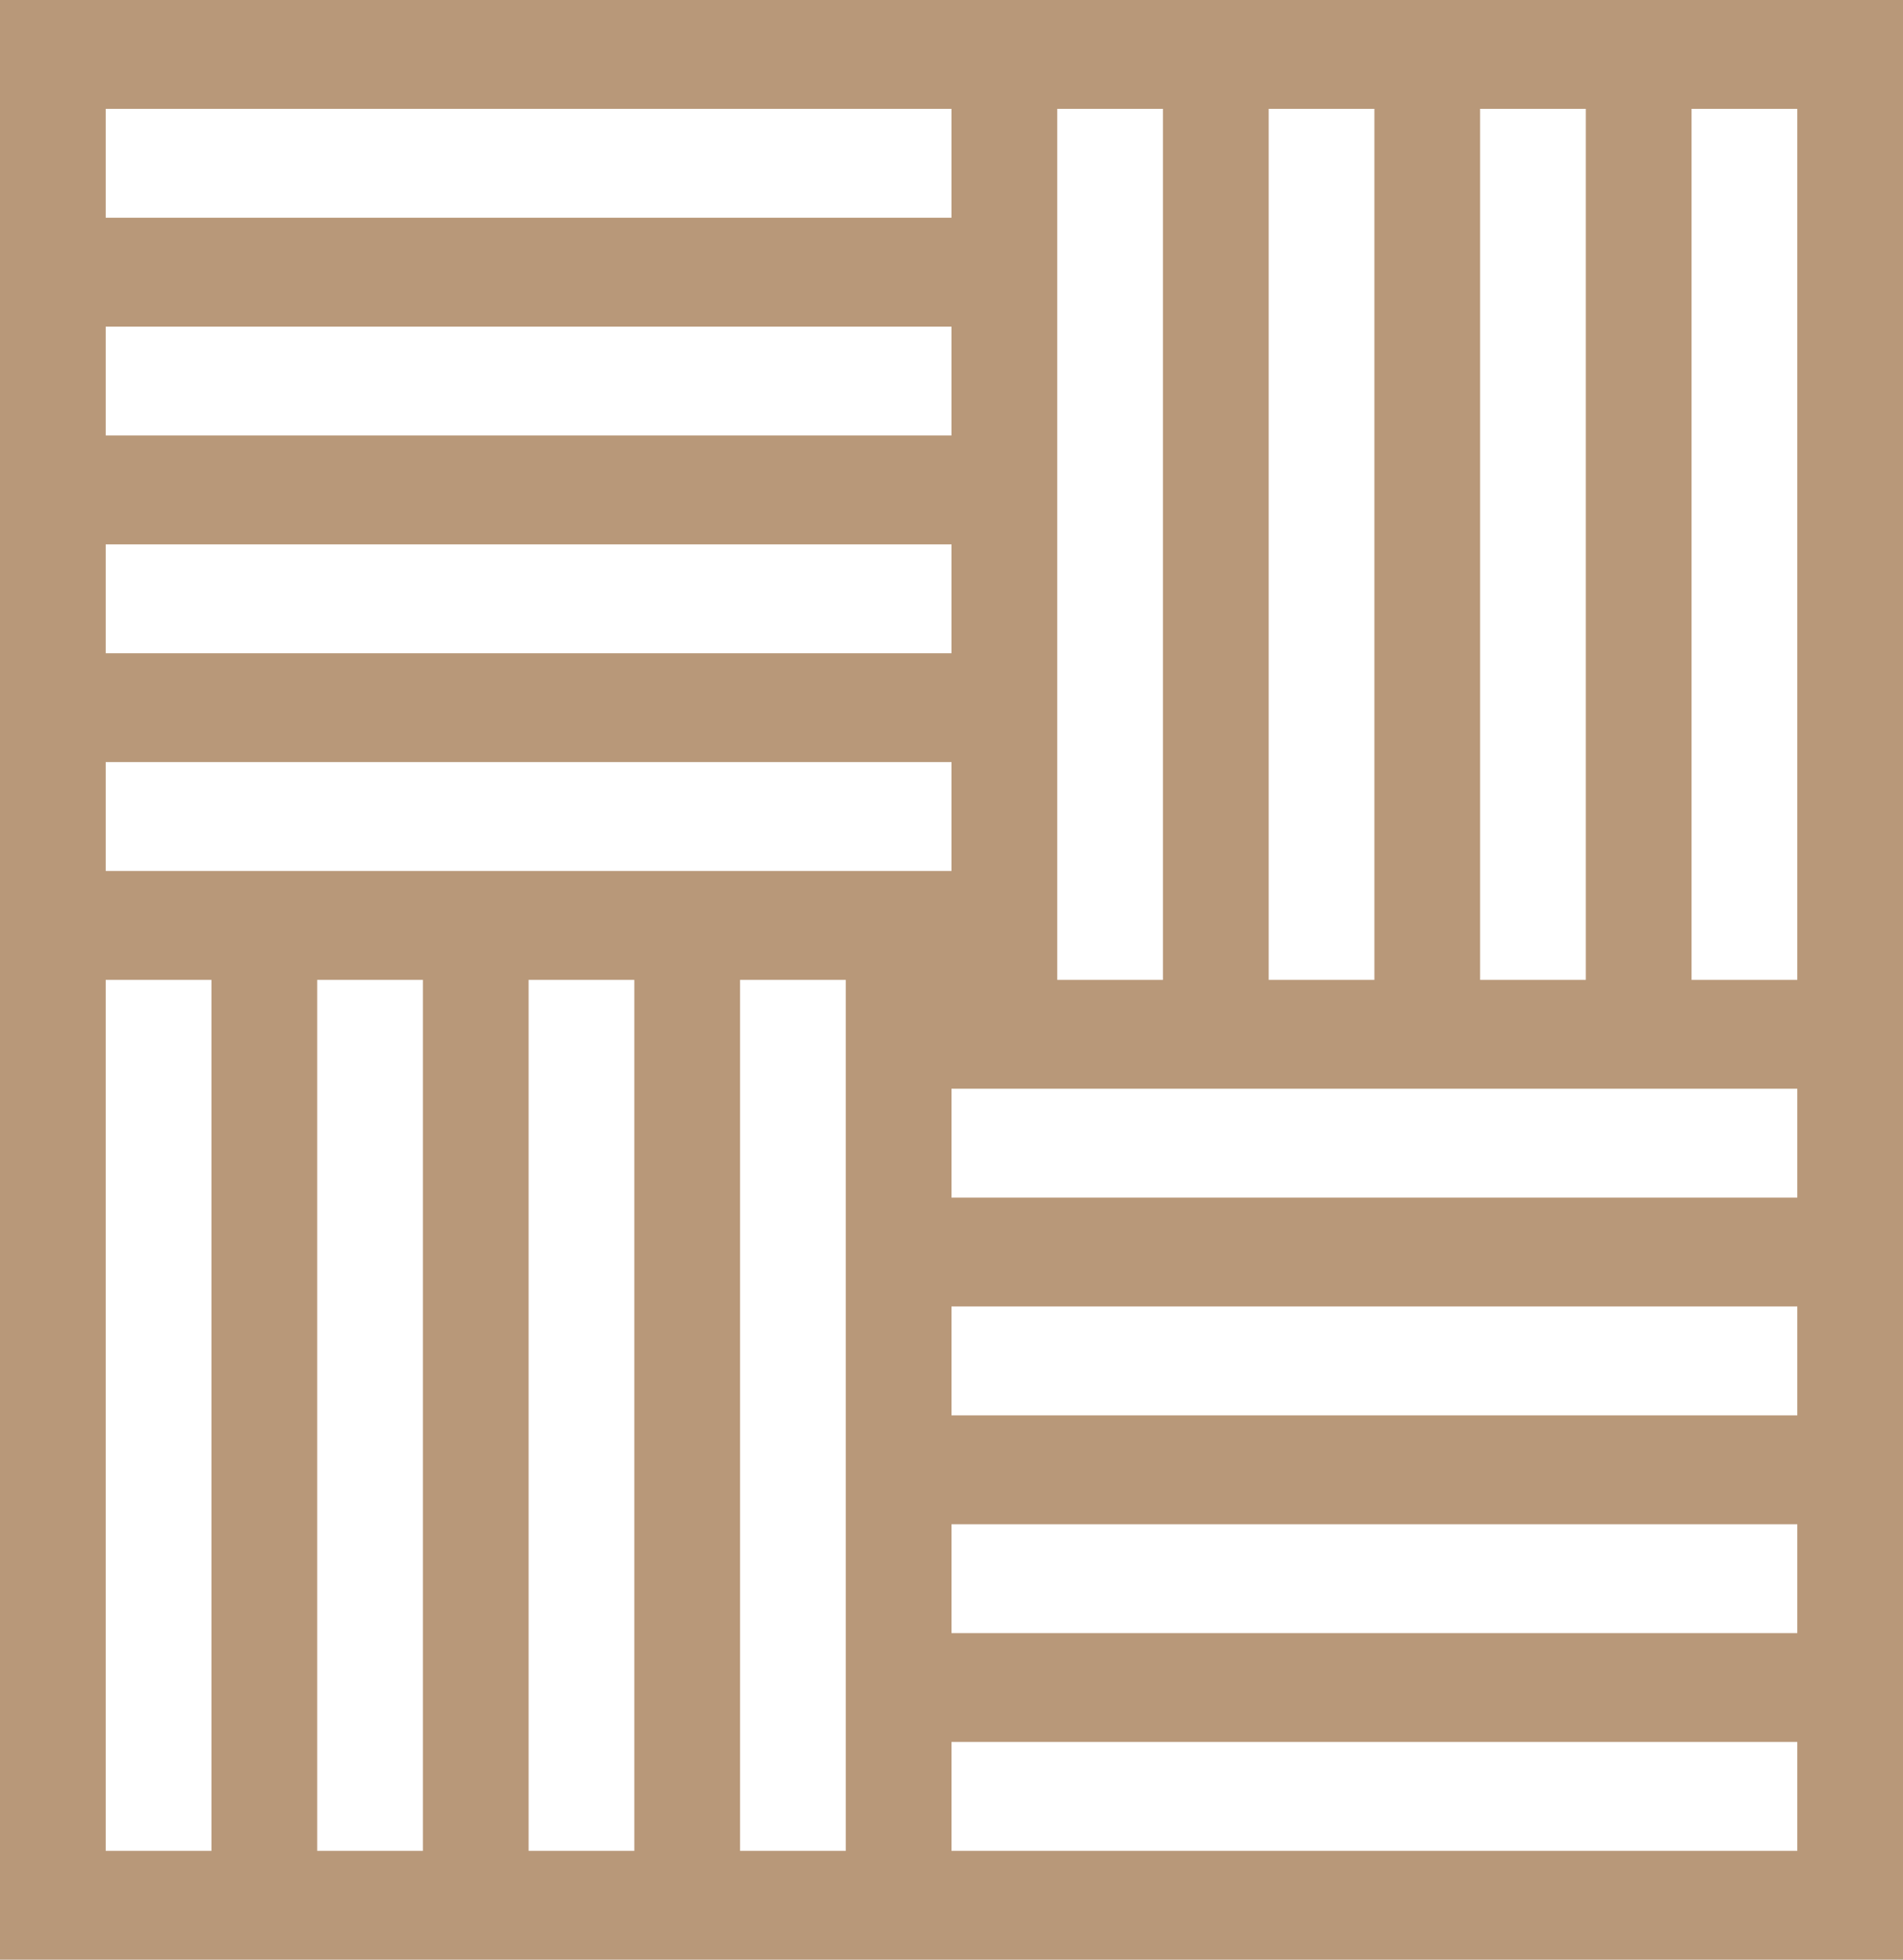 <?xml version="1.0" encoding="UTF-8"?>
<svg width="67px" height="69px" viewBox="0 0 67 69" version="1.1" xmlns="http://www.w3.org/2000/svg" xmlns:xlink="http://www.w3.org/1999/xlink">
    <title>Patterns Icon</title>
    <g id="Mockups" stroke="none" stroke-width="1" fill="none" fill-rule="evenodd">
        <g id="TXC_HomePage" transform="translate(-798, -2722)" fill="#B89879" fill-rule="nonzero">
            <g id="How-it-works" transform="translate(-13, 2193)">
                <g id="noun_pattern_331531" transform="translate(811, 529)">
                    <path d="M0,0 L0,69 L67,69 L67,0 L0,0 Z M52.111,3.833 L55.833,3.833 L55.833,34.5 L52.111,34.5 L52.111,3.833 Z M44.667,3.833 L48.389,3.833 L48.389,34.5 L44.667,34.5 L44.667,3.833 Z M37.222,3.833 L40.944,3.833 L40.944,34.5 L37.222,34.5 L37.222,3.833 Z M3.722,3.833 L33.5,3.833 L33.5,7.667 L3.722,7.667 L3.722,3.833 Z M3.722,11.5 L33.5,11.5 L33.5,15.333 L3.722,15.333 L3.722,11.5 Z M3.722,19.167 L33.5,19.167 L33.5,23 L3.722,23 L3.722,19.167 Z M7.444,65.167 L3.722,65.167 L3.722,34.5 L7.444,34.5 L7.444,65.167 Z M14.889,65.167 L11.167,65.167 L11.167,34.5 L14.889,34.5 L14.889,65.167 Z M22.333,65.167 L18.611,65.167 L18.611,34.5 L22.333,34.5 L22.333,65.167 Z M29.778,65.167 L26.056,65.167 L26.056,34.5 L29.778,34.5 L29.778,65.167 Z M3.722,30.667 L3.722,26.833 L33.5,26.833 L33.5,30.667 L3.722,30.667 Z M63.278,65.167 L33.5,65.167 L33.5,61.333 L63.278,61.333 L63.278,65.167 Z M63.278,57.5 L33.5,57.5 L33.5,53.667 L63.278,53.667 L63.278,57.5 Z M63.278,49.833 L33.5,49.833 L33.5,46 L63.278,46 L63.278,49.833 Z M63.278,42.167 L33.5,42.167 L33.5,38.333 L63.278,38.333 L63.278,42.167 Z M63.278,34.5 L59.556,34.5 L59.556,3.833 L63.278,3.833 L63.278,34.5 Z" id="Shape"></path>
                </g>
            </g>
        </g>
    </g>
</svg>